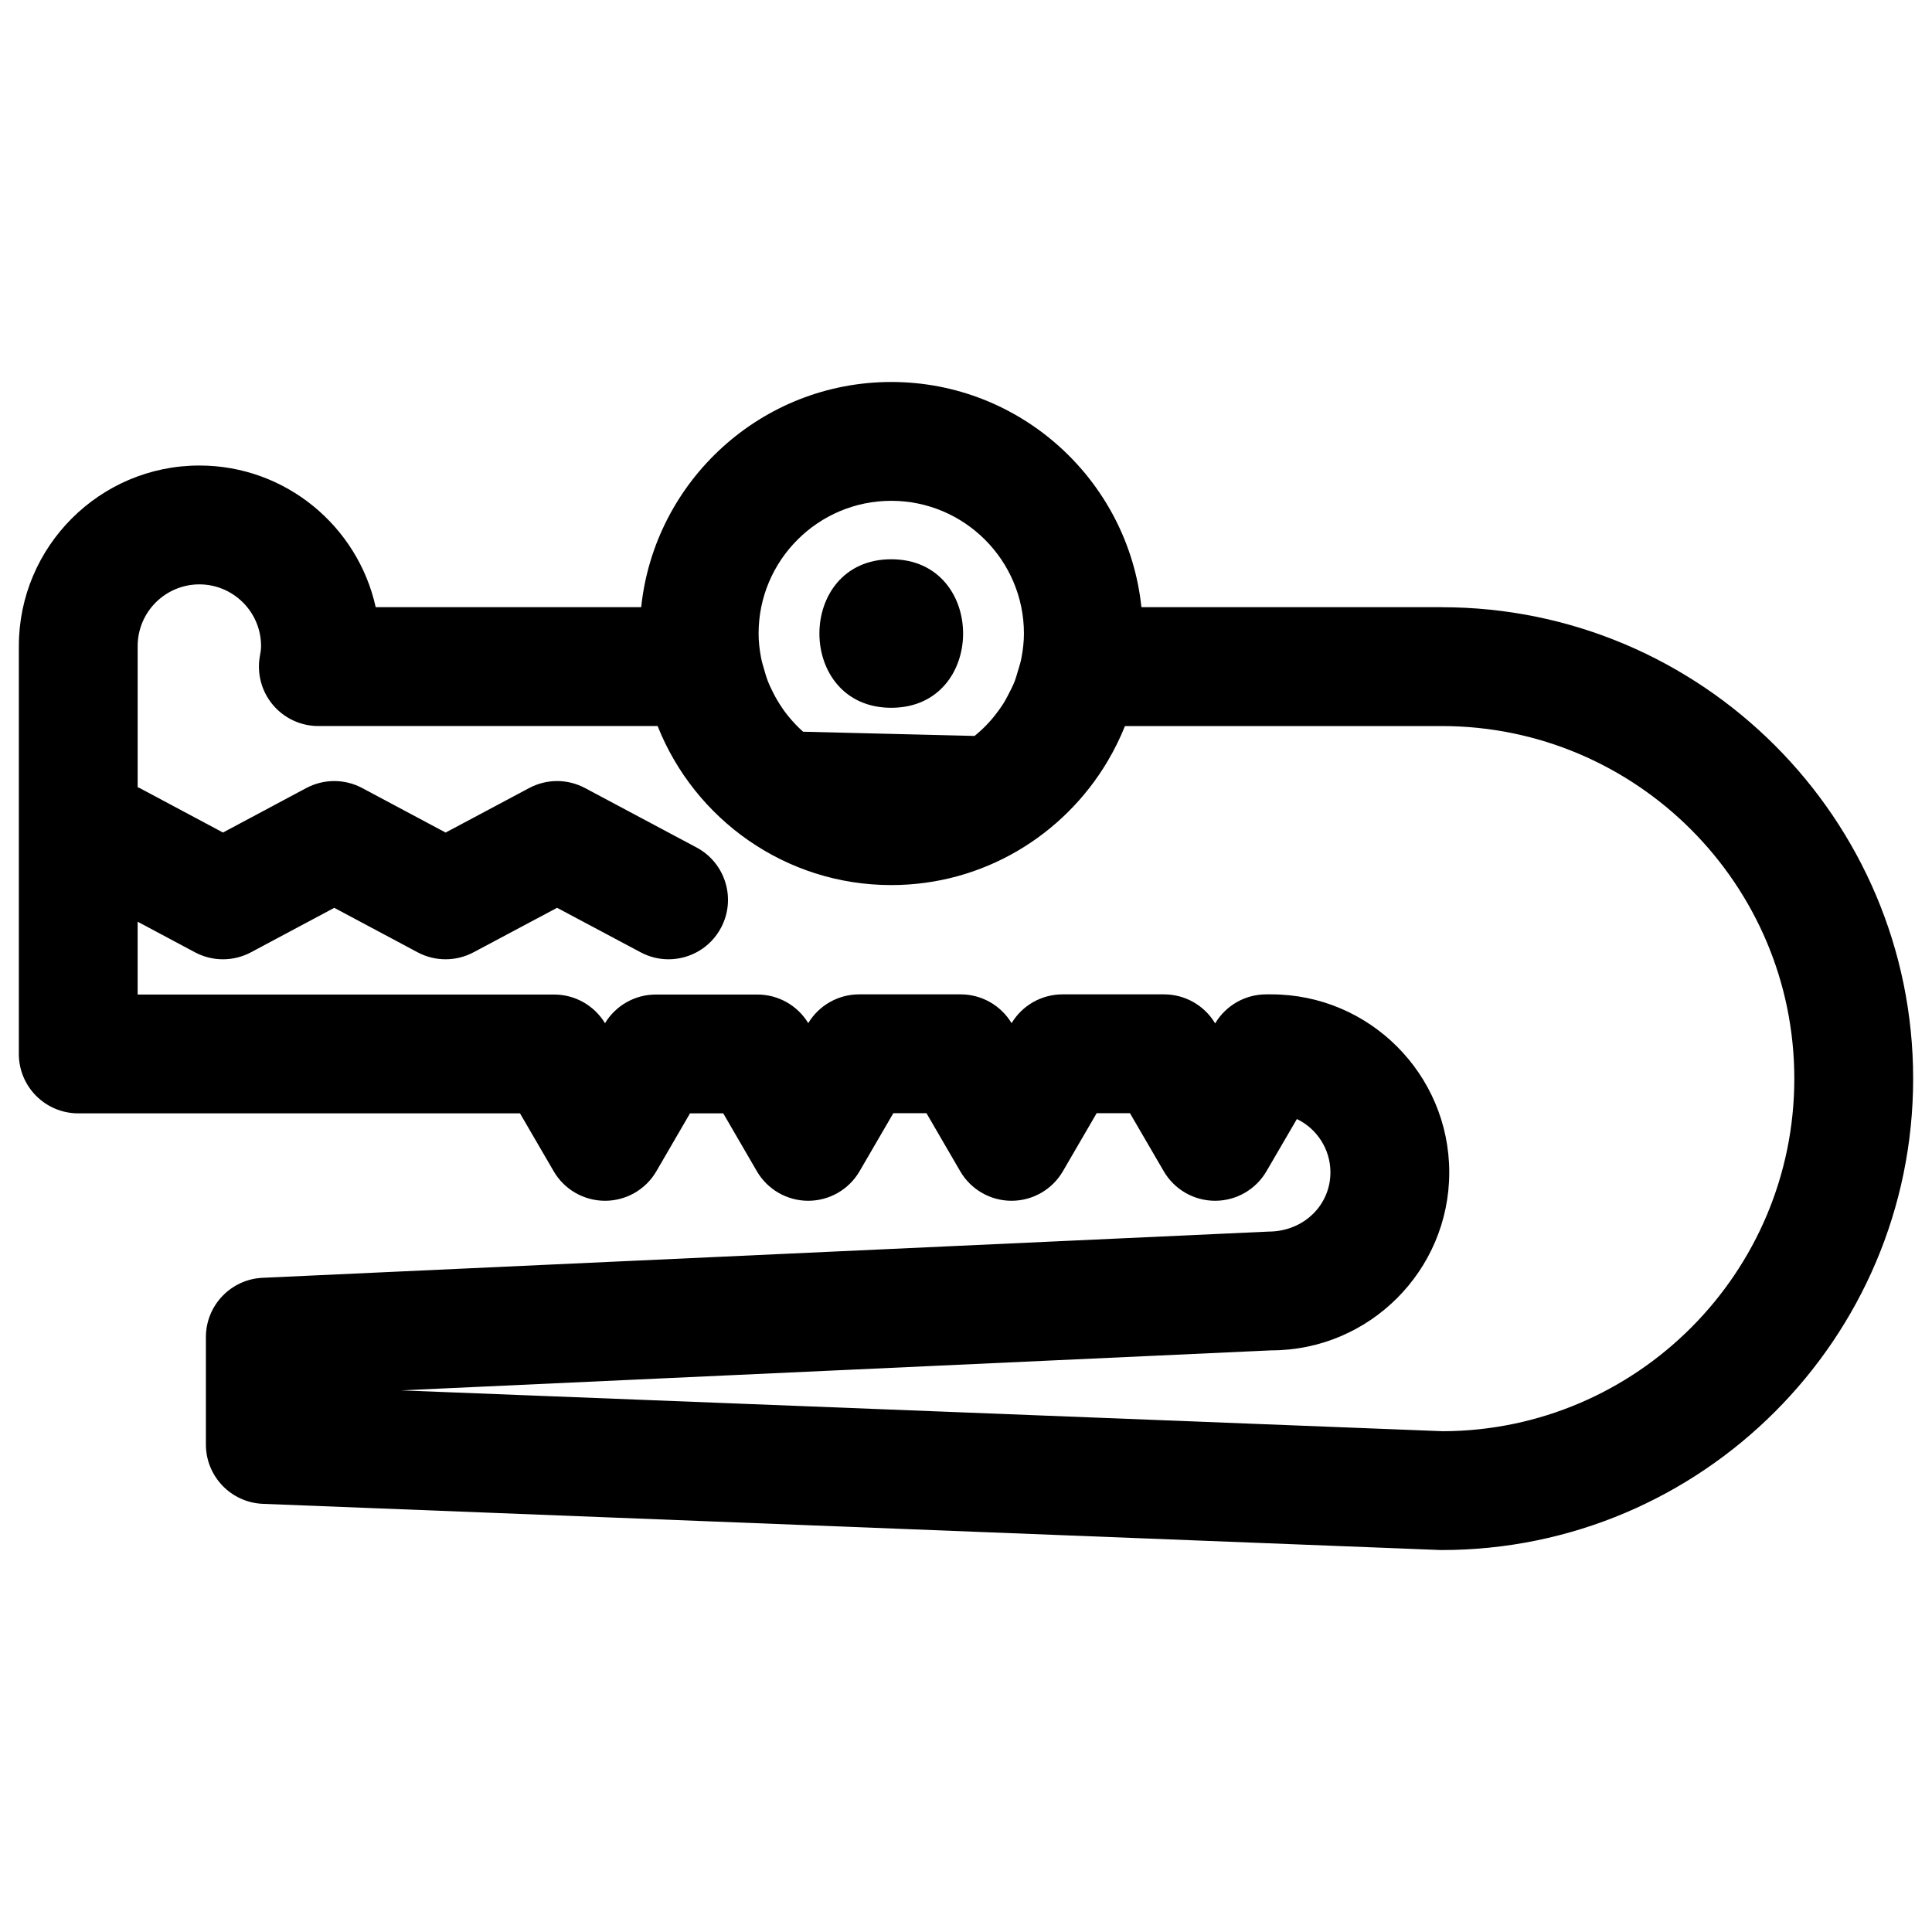 <?xml version="1.0" encoding="UTF-8"?>
<!-- Uploaded to: SVG Repo, www.svgrepo.com, Generator: SVG Repo Mixer Tools -->
<svg width="800px" height="800px" version="1.1" viewBox="144 144 512 512" xmlns="http://www.w3.org/2000/svg">
 <defs>
  <clipPath id="a">
   <path d="m148.09 245h503.81v310h-503.81z"/>
  </clipPath>
 </defs>
 <path d="m380.19 331.57c25.387 0 25.387-39.359 0-39.359-25.387 0-25.379 39.359 0 39.359z"/>
 <g clip-path="url(#a)">
  <path d="m526.07 304.91h-79.586c-3.504-33.488-31.891-59.68-66.281-59.68-34.395 0-62.781 26.191-66.281 59.68h-70.359c-4.731-21.445-23.883-37.543-46.727-37.543-26.379 0-47.84 21.469-47.84 47.84l-0.004 108.1c0 8.691 7.055 15.742 15.742 15.742h117.07l8.926 15.344c2.809 4.84 8.004 7.824 13.609 7.824 5.613 0 10.793-2.984 13.609-7.832l8.91-15.336h8.809l8.902 15.328c2.809 4.848 8.004 7.84 13.609 7.84h0.008c5.606 0 10.793-2.984 13.609-7.832l8.949-15.383h8.777l8.941 15.383c2.816 4.848 8.004 7.832 13.609 7.832 5.606 0 10.793-2.984 13.609-7.832l8.949-15.383h8.816l8.965 15.398c2.816 4.84 8.004 7.816 13.609 7.816s10.785-2.977 13.602-7.816l8.07-13.848c5.25 2.535 8.887 7.926 8.887 14.137 0 8.652-7.047 15.68-16.414 15.695l-266.58 12.246c-8.398 0.387-15.02 7.312-15.02 15.727v28.449c0 8.453 6.684 15.398 15.129 15.727l311.76 12.227c0.195 0.008 0.41 0.016 0.613 0.016 68.887 0 124.94-56.039 124.94-124.93 0.004-68.887-56.047-124.93-124.93-124.93zm-145.88-28.191c19.391 0 35.164 15.785 35.164 35.18 0 2.18-0.262 4.289-0.645 6.367-0.219 1.234-0.613 2.434-0.977 3.637-0.262 0.867-0.488 1.754-0.812 2.598-0.504 1.281-1.141 2.512-1.785 3.738-0.34 0.629-0.652 1.266-1.023 1.867-0.805 1.309-1.707 2.543-2.676 3.746-0.34 0.418-0.668 0.836-1.031 1.234-1.094 1.227-2.273 2.379-3.535 3.449-0.195 0.164-0.41 0.332-0.605 0.496l-45.43-1.117c-1.41-1.242-2.676-2.598-3.848-4.023-0.125-0.156-0.25-0.301-0.371-0.457-0.992-1.242-1.859-2.566-2.668-3.922-0.34-0.566-0.645-1.148-0.945-1.738-0.598-1.148-1.148-2.312-1.613-3.519-0.34-0.906-0.598-1.852-0.867-2.785-0.309-1.07-0.645-2.125-0.844-3.211-0.387-2.078-0.645-4.188-0.645-6.367 0-19.387 15.77-35.172 35.156-35.172zm146.18 246.57-276.07-10.824 230.59-10.605c26.016 0 47.176-21.16 47.176-47.168 0-26.016-21.16-47.176-47.176-47.176h-1.34c-5.551 0-10.684 2.922-13.523 7.691-2.844-4.762-7.981-7.691-13.531-7.691h-26.922c-5.535 0-10.66 2.906-13.492 7.637-2.844-4.731-7.965-7.637-13.5-7.637h-26.898c-5.527 0-10.652 2.898-13.492 7.629-2.844-4.699-7.949-7.582-13.461-7.582h-26.93c-5.519 0-10.629 2.891-13.469 7.598-2.852-4.707-7.957-7.598-13.477-7.598h-110.38v-19.301l15.191 8.109c4.644 2.473 10.195 2.473 14.84 0l22.074-11.785 22.09 11.785c4.613 2.465 10.172 2.473 14.816 0l22.145-11.793 22.145 11.793c2.363 1.258 4.887 1.852 7.383 1.852 5.637 0 11.074-3.023 13.91-8.344 4.094-7.676 1.18-17.207-6.488-21.293l-29.543-15.742c-4.629-2.473-10.18-2.473-14.809 0l-22.137 11.793-22.098-11.793c-4.629-2.473-10.188-2.473-14.832 0l-22.074 11.785-22.074-11.785c-0.172-0.094-0.363-0.141-0.535-0.219v-37.406c0-9.02 7.336-16.352 16.352-16.352 9.012 0 16.352 7.336 16.352 16.352 0 0.883-0.141 1.73-0.301 2.574-0.852 4.598 0.387 9.344 3.379 12.941 2.992 3.59 7.422 5.676 12.105 5.676h89.898c0.008 0.023 0.023 0.039 0.031 0.055 9.801 24.625 33.824 42.09 61.898 42.09 24.348 0 45.625-13.16 57.254-32.691 0.023-0.055 0.055-0.102 0.086-0.148 1.746-2.953 3.281-6.031 4.566-9.25 0.008-0.016 0.016-0.039 0.023-0.055h83.938c51.531 0 93.449 41.918 93.449 93.449 0.004 51.418-41.758 93.273-93.148 93.43z"/>
 </g>
</svg>